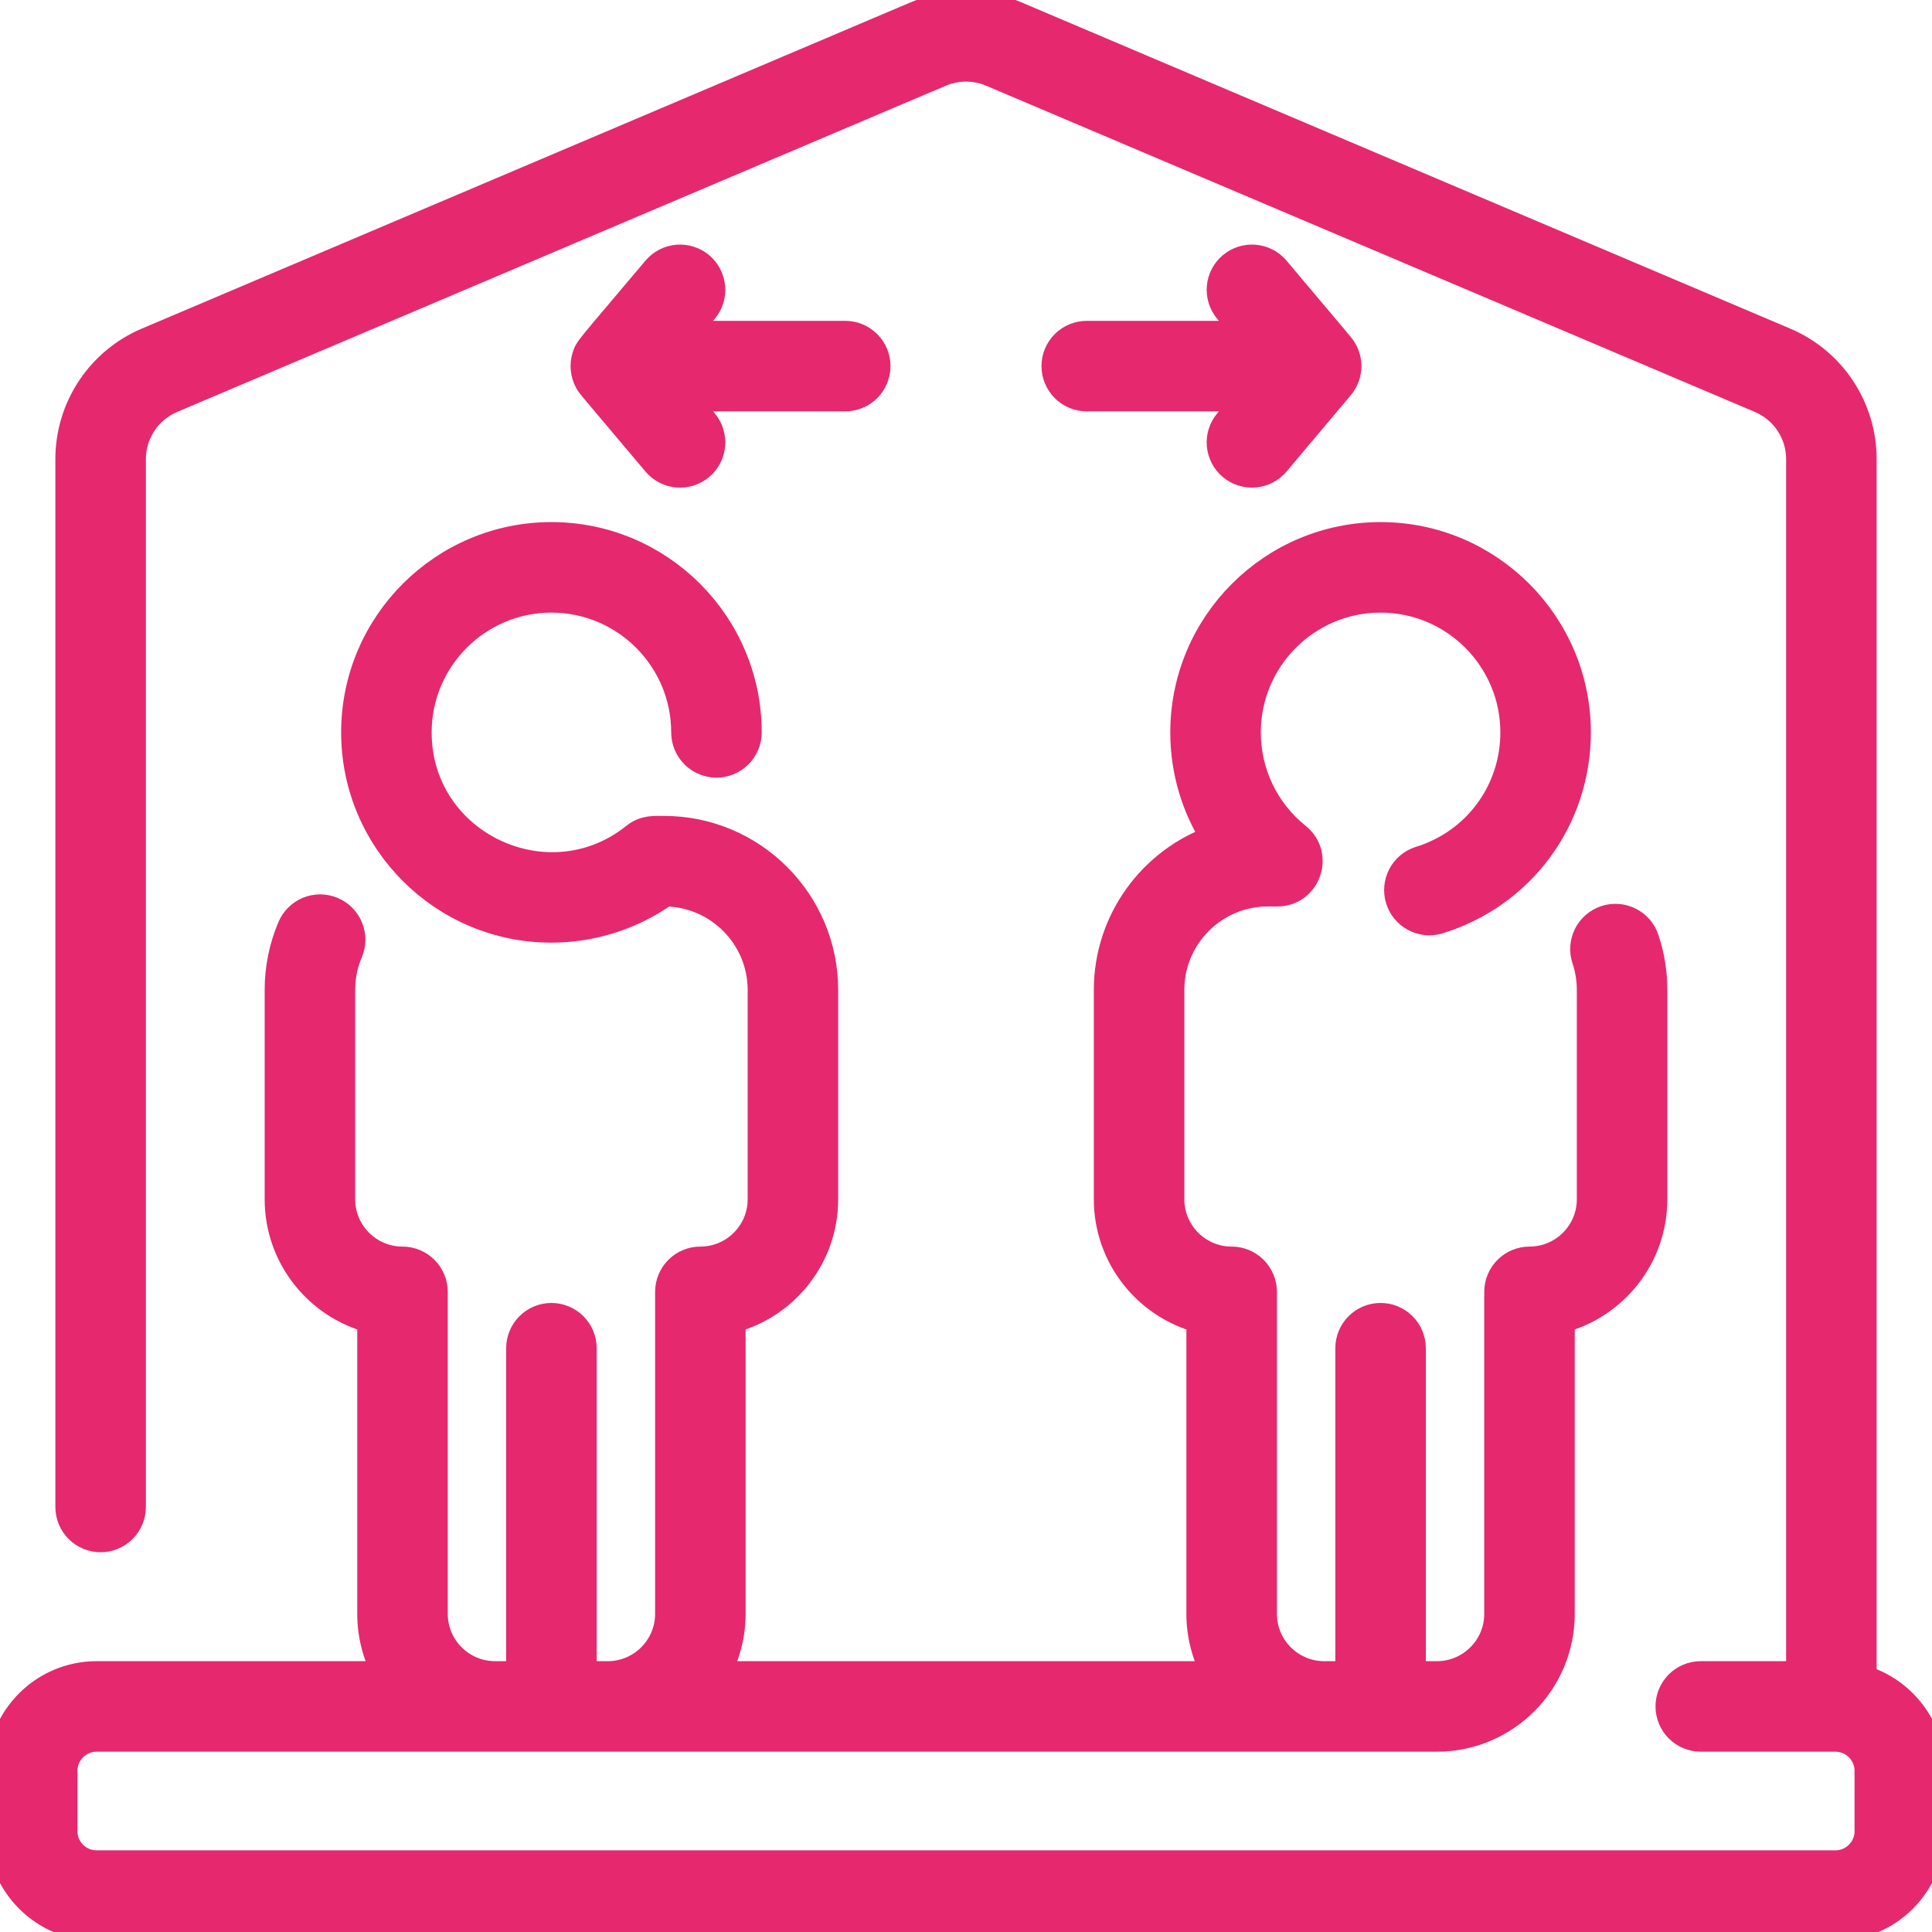 <svg xmlns="http://www.w3.org/2000/svg" width="111" height="111" viewBox="0 0 111 111" fill="none"><g clip-path="url(#clip0_5377_506)"><path d="M107.069 96.431V26.382C107.07 24.929 106.643 23.508 105.841 22.296C105.039 21.085 103.898 20.136 102.56 19.57L58.391 0.826C56.554 0.046 54.446 0.046 52.609 0.826L8.44 19.57C7.102 20.136 5.961 21.085 5.159 22.296C4.357 23.508 3.93 24.929 3.931 26.382V86.582C3.931 87.073 4.126 87.543 4.473 87.89C4.82 88.237 5.291 88.432 5.781 88.432C6.272 88.432 6.742 88.237 7.089 87.89C7.436 87.543 7.631 87.073 7.631 86.582V26.382C7.63 25.656 7.844 24.945 8.245 24.339C8.646 23.733 9.217 23.259 9.886 22.976L54.054 4.232C54.512 4.039 55.004 3.939 55.5 3.939C55.996 3.939 56.488 4.039 56.946 4.232L101.114 22.976C101.783 23.259 102.354 23.733 102.755 24.339C103.156 24.945 103.37 25.656 103.369 26.382V96.19H97.715C97.224 96.19 96.753 96.385 96.406 96.732C96.059 97.079 95.865 97.549 95.865 98.04C95.865 98.531 96.059 99.001 96.406 99.348C96.753 99.695 97.224 99.89 97.715 99.89H105.45C106.47 99.89 107.3 100.72 107.3 101.74V105.209C107.3 106.229 106.47 107.059 105.45 107.059H5.55C4.53 107.059 3.7 106.229 3.7 105.209V101.74C3.7 100.72 4.53 99.89 5.55 99.89H82.556C86.509 99.89 89.725 96.674 89.725 92.721V75.829C92.784 75.012 95.044 72.216 95.044 68.903V56.878C95.044 55.88 94.885 54.898 94.573 53.958C94.498 53.725 94.377 53.51 94.219 53.325C94.06 53.139 93.866 52.987 93.648 52.877C93.43 52.767 93.193 52.701 92.949 52.683C92.706 52.665 92.461 52.695 92.23 52.772C91.998 52.849 91.784 52.971 91.6 53.132C91.415 53.292 91.264 53.487 91.156 53.705C91.047 53.924 90.983 54.162 90.967 54.406C90.951 54.649 90.983 54.893 91.062 55.124C91.249 55.69 91.345 56.282 91.344 56.878V68.903C91.344 70.815 89.788 72.371 87.875 72.371C87.385 72.371 86.914 72.566 86.567 72.913C86.22 73.26 86.025 73.731 86.025 74.221V92.721C86.025 94.634 84.469 96.19 82.556 96.19H81.169V77.459C81.169 76.968 80.974 76.498 80.627 76.151C80.28 75.804 79.81 75.609 79.319 75.609C78.828 75.609 78.358 75.804 78.011 76.151C77.664 76.498 77.469 76.968 77.469 77.459V96.19H76.082C74.169 96.19 72.613 94.634 72.613 92.721V74.221C72.613 73.731 72.418 73.26 72.071 72.913C71.724 72.566 71.253 72.371 70.763 72.371C68.85 72.371 67.294 70.815 67.294 68.903V56.878C67.294 53.817 69.784 51.328 72.844 51.328H73.391C75.13 51.328 75.906 49.131 74.549 48.035C72.73 46.576 71.688 44.405 71.688 42.078C71.688 37.87 75.111 34.446 79.319 34.446C83.527 34.446 86.95 37.87 86.95 42.078C86.95 45.457 84.781 48.39 81.554 49.377C81.092 49.526 80.707 49.851 80.483 50.282C80.258 50.712 80.212 51.214 80.354 51.678C80.496 52.142 80.815 52.532 81.242 52.764C81.668 52.995 82.169 53.049 82.635 52.915C87.429 51.45 90.65 47.094 90.65 42.078C90.65 35.829 85.567 30.746 79.319 30.746C73.071 30.746 67.987 35.829 67.987 42.078C67.987 44.269 68.612 46.366 69.755 48.16C66.169 49.434 63.594 52.86 63.594 56.878V68.903C63.594 72.216 65.853 75.011 68.912 75.829V92.721C68.911 93.935 69.22 95.129 69.81 96.19H41.19C41.779 95.129 42.089 93.935 42.087 92.721V75.829C45.147 75.012 47.406 72.216 47.406 68.903V56.878C47.406 51.777 43.257 47.628 38.156 47.628C37.62 47.628 37.039 47.564 36.452 48.034C31.506 52.001 24.05 48.495 24.05 42.078C24.05 37.87 27.473 34.446 31.681 34.446C35.889 34.446 39.312 37.87 39.312 42.078C39.312 42.568 39.507 43.039 39.854 43.386C40.201 43.733 40.672 43.928 41.163 43.928C41.653 43.928 42.124 43.733 42.471 43.386C42.818 43.039 43.013 42.568 43.013 42.078C43.013 35.829 37.929 30.746 31.681 30.746C25.433 30.746 20.35 35.829 20.35 42.078C20.35 48.326 25.433 53.409 31.681 53.409C34.022 53.409 36.317 52.673 38.22 51.329C41.251 51.364 43.706 53.839 43.706 56.878V68.903C43.706 70.815 42.15 72.371 40.237 72.371C39.747 72.371 39.276 72.566 38.929 72.913C38.582 73.26 38.388 73.731 38.388 74.221V92.721C38.388 94.634 36.831 96.19 34.919 96.19H33.531V77.459C33.531 76.968 33.336 76.498 32.989 76.151C32.642 75.804 32.172 75.609 31.681 75.609C31.191 75.609 30.72 75.804 30.373 76.151C30.026 76.498 29.831 76.968 29.831 77.459V96.19H28.444C26.531 96.19 24.975 94.634 24.975 92.721V74.221C24.975 73.731 24.78 73.26 24.433 72.913C24.086 72.566 23.616 72.371 23.125 72.371C21.212 72.371 19.656 70.815 19.656 68.903V56.878C19.656 56.128 19.803 55.401 20.092 54.718C20.188 54.494 20.24 54.253 20.243 54.009C20.246 53.765 20.201 53.522 20.11 53.296C20.019 53.069 19.884 52.863 19.713 52.689C19.542 52.515 19.338 52.376 19.113 52.281C18.889 52.186 18.647 52.137 18.403 52.135C18.159 52.134 17.917 52.181 17.692 52.273C17.466 52.366 17.261 52.502 17.088 52.674C16.915 52.846 16.777 53.051 16.684 53.276C16.202 54.416 15.954 55.641 15.956 56.878V68.903C15.956 72.216 18.216 75.011 21.275 75.829V92.721C21.274 93.935 21.583 95.129 22.173 96.19H5.55C2.49 96.19 0 98.68 0 101.74V105.209C0 108.269 2.49 110.759 5.55 110.759H105.45C108.51 110.759 111 108.269 111 105.209V101.74C111 99.243 109.342 97.126 107.069 96.431Z" fill="#E6286E" stroke="#E6286E" stroke-width="1.5"></path><path d="M33.754 21.916C33.889 22.163 33.712 21.925 37.666 26.619C37.983 26.99 38.434 27.22 38.92 27.26C39.407 27.3 39.889 27.145 40.262 26.831C40.636 26.517 40.87 26.068 40.913 25.582C40.957 25.096 40.807 24.612 40.496 24.236L39.357 22.884H48.562C49.053 22.884 49.523 22.689 49.87 22.342C50.217 21.995 50.412 21.525 50.412 21.034C50.412 20.543 50.217 20.073 49.87 19.726C49.523 19.379 49.053 19.184 48.562 19.184H39.357L40.496 17.832C40.807 17.456 40.957 16.973 40.913 16.486C40.87 16 40.636 15.551 40.263 15.237C39.889 14.923 39.407 14.769 38.921 14.808C38.434 14.848 37.983 15.078 37.666 15.449C33.724 20.13 33.769 19.984 33.613 20.486C33.541 20.722 33.516 20.97 33.54 21.215C33.564 21.461 33.637 21.699 33.754 21.916ZM60.587 21.034C60.587 21.524 60.782 21.995 61.129 22.342C61.476 22.689 61.946 22.884 62.437 22.884H71.641L70.503 24.236C70.192 24.612 70.041 25.095 70.085 25.581C70.129 26.067 70.363 26.517 70.736 26.831C71.109 27.145 71.592 27.299 72.078 27.26C72.564 27.22 73.015 26.99 73.333 26.619C78.411 20.588 76.659 22.668 77.038 22.218C77.282 21.926 77.43 21.566 77.461 21.186C77.492 20.807 77.406 20.427 77.213 20.099C77.084 19.88 77.289 20.147 73.333 15.448C73.016 15.078 72.565 14.847 72.078 14.808C71.592 14.768 71.11 14.922 70.736 15.237C70.363 15.551 70.129 16 70.085 16.486C70.042 16.972 70.192 17.456 70.503 17.831L71.642 19.184H62.437C61.946 19.184 61.476 19.379 61.129 19.726C60.782 20.073 60.587 20.543 60.587 21.034Z" fill="#E6286E" stroke="#E6286E" stroke-width="1.5"></path></g><defs><clipPath id="clip0_5377_506"><rect width="111" height="111" fill="white"></rect></clipPath></defs></svg>
